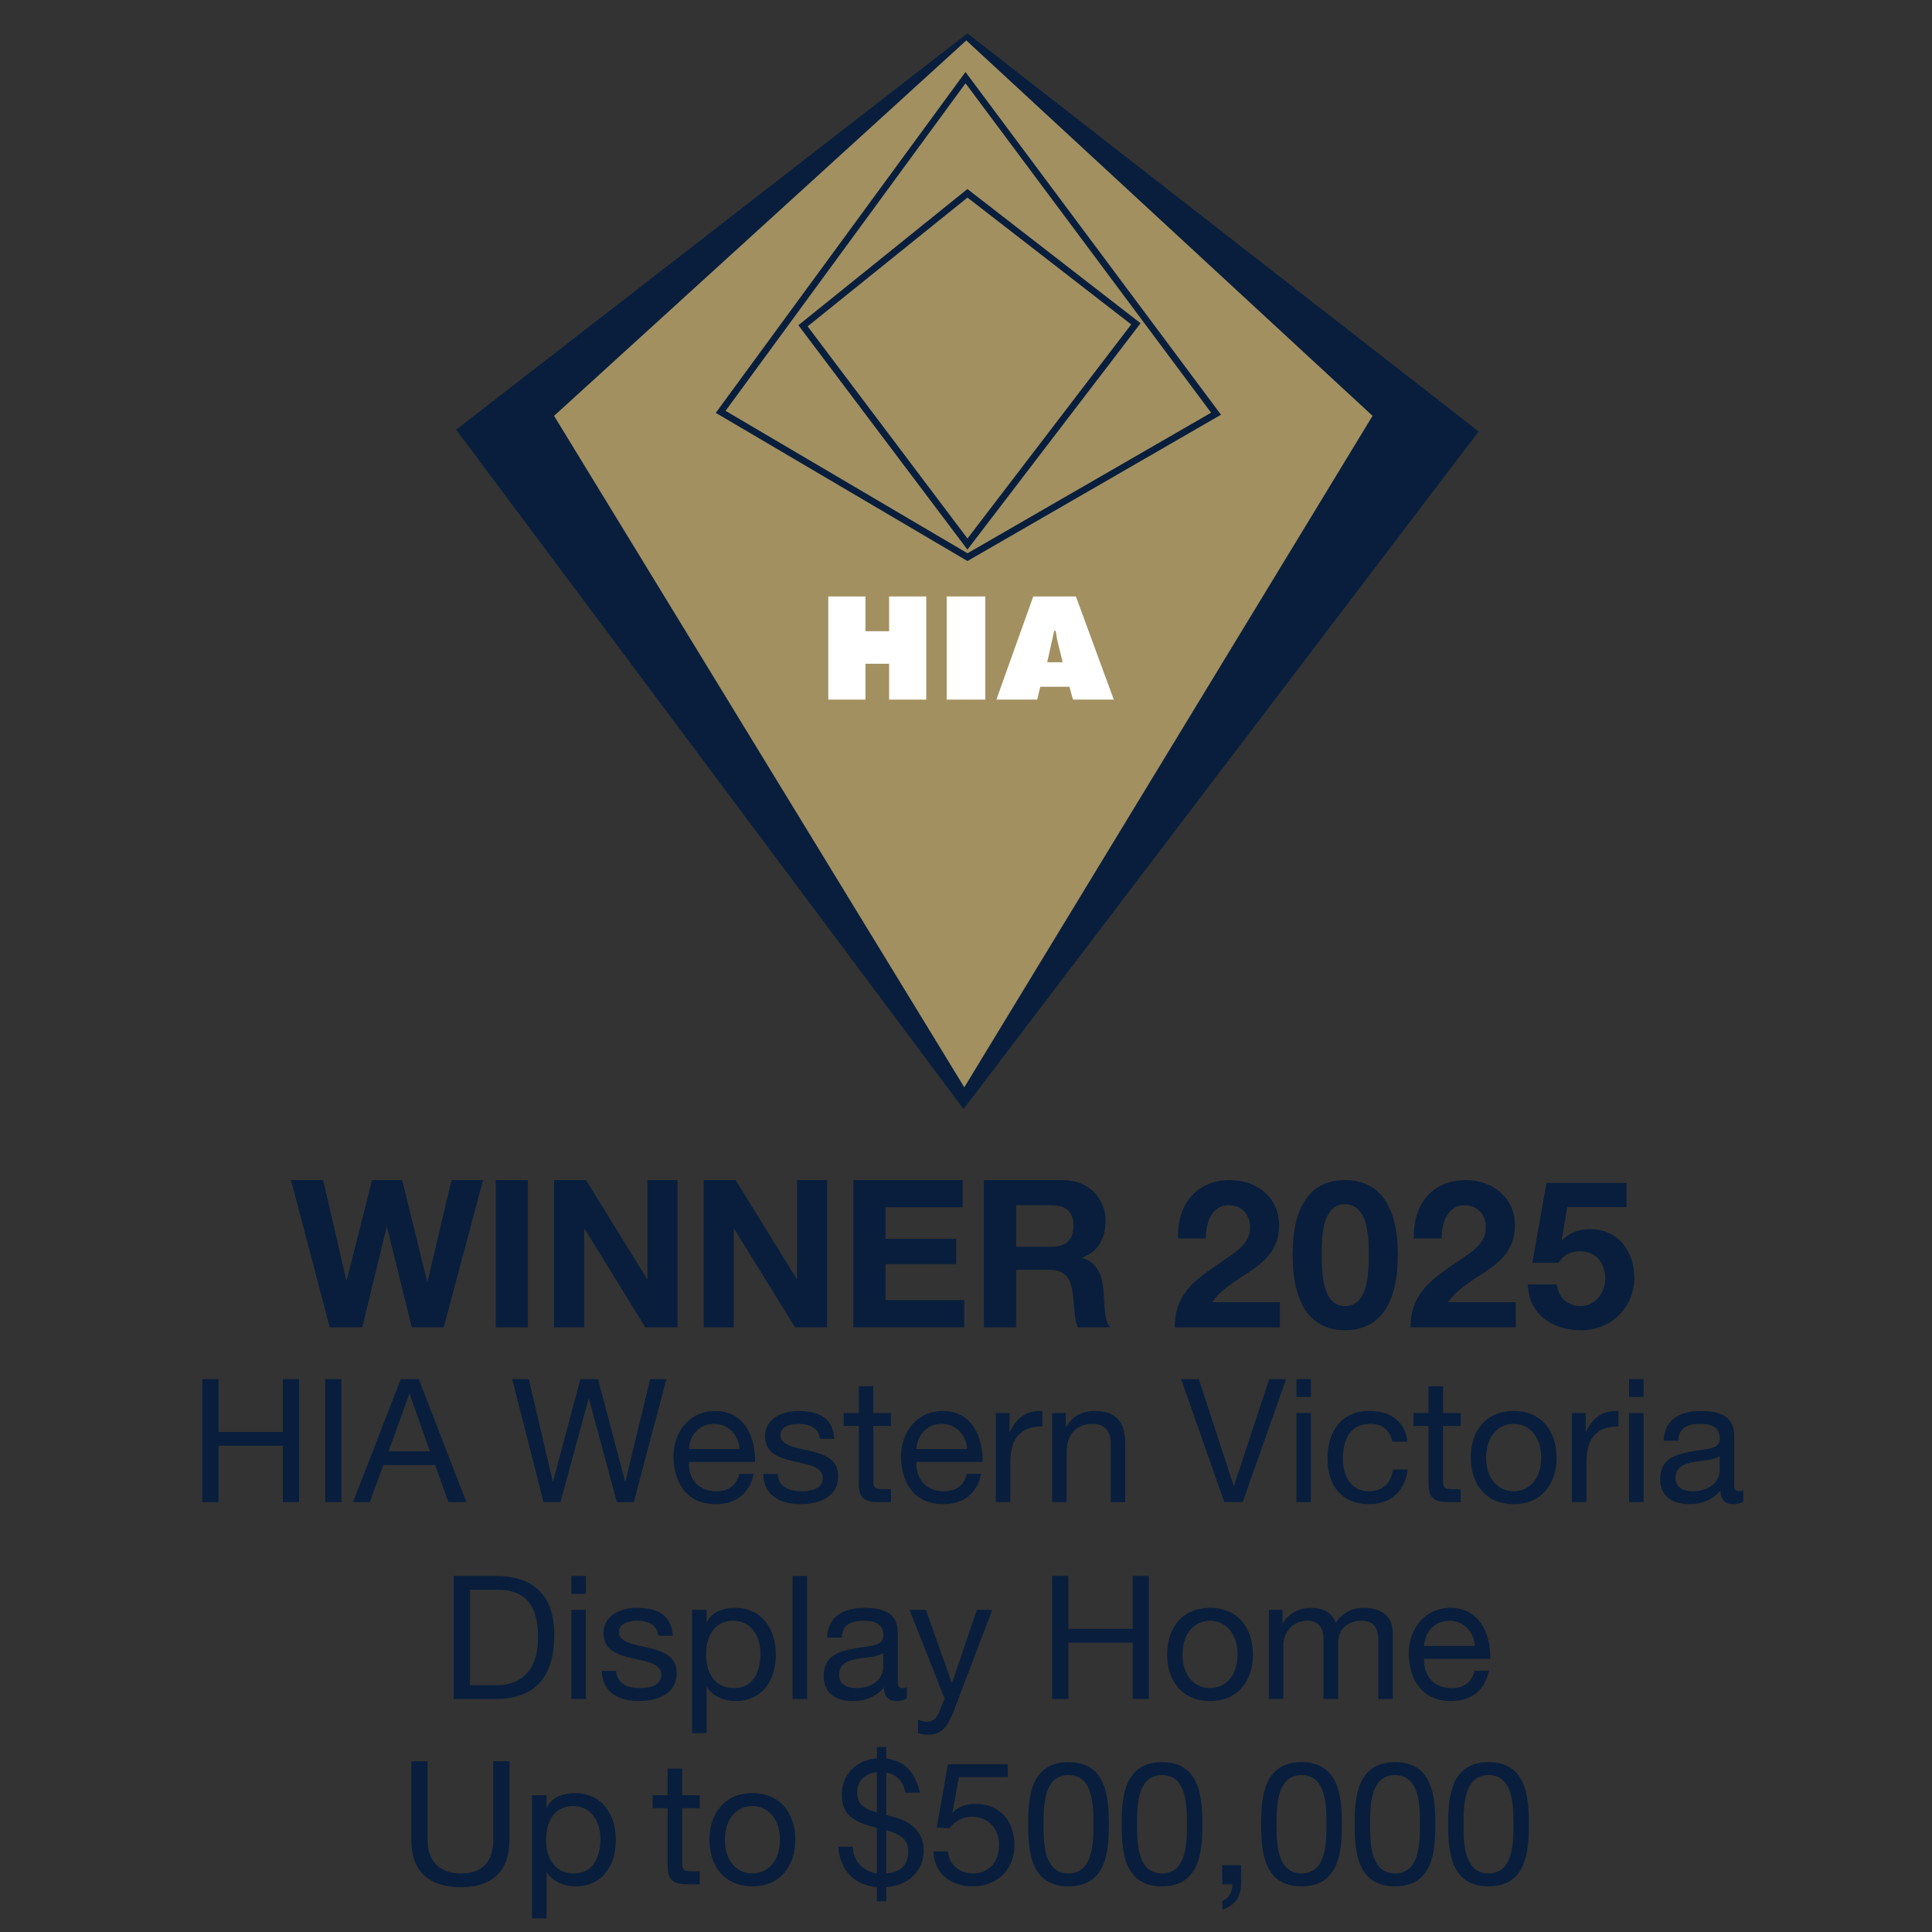 <?xml version="1.0" encoding="UTF-8"?>
<svg id="_2025_HIA_Western_Regional_Award_Up_to_500_000" data-name="2025 HIA Western Regional Award Up to $500,000" xmlns="http://www.w3.org/2000/svg" viewBox="0 0 381 381">
  <rect x="0" y="0" width="381" height="381" fill="#333333" stroke="none"/>
  <defs>
    <style>
      .cls-1 {
        fill: #a29061;
      }

      .cls-2 {
        stroke-width: .881px;
      }

      .cls-2, .cls-3 {
        fill: none;
        stroke: #081e3c;
        stroke-miterlimit: 10;
      }

      .cls-4 {
        fill: #fff;
      }

      .cls-3 {
        stroke-width: 1.321px;
      }

      .cls-5 {
        fill: #081e3c;
      }
    </style>
  </defs>
  <g>
    <polygon class="cls-5" points="89.955 84.743 190.775 6.581 291.588 85.087 190.022 218.708 89.955 84.743"/>
    <polygon class="cls-1" points="108.7 81.927 190.563 7.378 271.24 81.927 190.168 215.27 108.7 81.927"/>
    <polygon class="cls-2" points="190.563 7.377 108.7 81.927 190.168 215.27 271.239 81.927 190.563 7.377"/>
    <polygon class="cls-1" points="142.12 81.218 190.403 15.312 239.811 81.587 190.795 109.875 142.12 81.218"/>
    <polygon class="cls-3" points="190.403 15.312 239.812 81.587 190.795 109.875 142.12 81.218 190.403 15.312"/>
    <polygon class="cls-1" points="158.356 64.25 190.786 38.121 224.004 63.864 190.786 107.291 158.356 64.25"/>
    <polygon class="cls-3" points="190.786 38.121 158.356 64.25 190.786 107.29 224.004 63.864 190.786 38.121"/>
    <polygon class="cls-4" points="175.337 137.965 175.337 130.896 170.673 130.896 170.673 137.965 163.344 137.965 163.344 117.626 170.673 117.626 170.673 124.477 175.337 124.477 175.337 117.626 182.666 117.626 182.666 137.965 175.337 137.965"/>
    <rect class="cls-4" x="186.693" y="117.626" width="7.607" height="20.339"/>
    <path class="cls-4" d="M204.542,137.965h-8.051l7.273-20.339h8.412l7.468,20.339h-8.051l-.694-2.536h-5.746l-.611,2.536ZM209.567,130.6l-.889-3.587c-.222-.863-.361-1.754-.5-2.617h-.278l-1.388,6.204h3.054Z"/>
  </g>
  <g>
    <path class="cls-5" d="M63.732,232.719l4.561,19.767h.08l5.005-19.767h5.934l4.925,20.011h.081l4.722-20.011h6.216l-7.75,29.04h-6.297l-4.884-19.767h-.08l-4.804,19.767h-6.418l-7.629-29.04h6.337Z"/>
    <path class="cls-5" d="M104.1,232.719v29.04h-6.337v-29.04h6.337Z"/>
    <path class="cls-5" d="M115.564,232.719l12.028,19.482h.081v-19.482h5.934v29.04h-6.337l-11.988-19.442h-.081v19.442h-5.934v-29.04h6.297Z"/>
    <path class="cls-5" d="M145.073,232.719l12.028,19.482h.081v-19.482h5.934v29.04h-6.337l-11.988-19.442h-.081v19.442h-5.934v-29.04h6.297Z"/>
    <path class="cls-5" d="M189.839,232.719v5.369h-15.218v6.223h13.967v4.962h-13.967v7.118h15.541v5.369h-21.878v-29.04h21.555Z"/>
    <path class="cls-5" d="M209.58,232.719c5.086,0,8.436,3.538,8.436,8.012,0,3.661-1.534,6.061-4.561,7.281v.081c4.036,1.139,4.157,5.613,4.278,8.338.121,2.766.403,4.311,1.13,5.328h-6.337c-.484-1.22-.646-2.969-.807-5.044-.323-4.067-.969-6.304-4.965-6.304h-6.378v11.348h-6.337v-29.04h15.541ZM207.36,245.857c2.664,0,4.319-1.099,4.319-4.149,0-2.888-1.574-4.027-4.359-4.027h-6.943v8.176h6.983Z"/>
    <path class="cls-5" d="M252.248,241.627c0,1.912-.444,3.498-1.292,4.881-1.049,1.668-2.462,2.969-5.449,4.881-3.956,2.522-5.369,3.864-6.458,5.41h13.361v4.962h-20.747c0-3.783,1.292-6.426,3.754-8.785,1.534-1.465,3.189-2.603,7.145-5.288,2.22-1.505,3.956-3.132,3.956-5.613,0-2.563-1.615-4.393-4.238-4.393-2.825,0-4.44,2.522-4.48,6.549h-5.49v-.529c0-6.589,3.956-10.981,10.252-10.981,5.207,0,9.688,3.376,9.688,8.907Z"/>
    <path class="cls-5" d="M275.661,247.402c0,9.802-3.633,14.927-10.414,14.927-6.741,0-10.333-5.084-10.333-14.927,0-9.599,3.552-14.683,10.333-14.683,6.741,0,10.414,5.043,10.414,14.683ZM265.247,257.571c4.561,0,4.682-6.508,4.682-10.331,0-3.986-.363-9.761-4.723-9.761-4.561,0-4.561,6.874-4.561,9.761,0,3.539.04,10.331,4.602,10.331Z"/>
    <path class="cls-5" d="M298.752,241.627c0,1.912-.444,3.498-1.292,4.881-1.049,1.668-2.462,2.969-5.449,4.881-3.956,2.522-5.369,3.864-6.458,5.41h13.361v4.962h-20.747c0-3.783,1.292-6.426,3.754-8.785,1.534-1.465,3.189-2.603,7.144-5.288,2.22-1.505,3.956-3.132,3.956-5.613,0-2.563-1.615-4.393-4.238-4.393-2.826,0-4.44,2.522-4.48,6.549h-5.49v-.529c0-6.589,3.956-10.981,10.252-10.981,5.207,0,9.688,3.376,9.688,8.907Z"/>
    <path class="cls-5" d="M320.753,233.288v4.759h-11.666l-1.13,6.467.081.082c1.413-1.424,3.068-2.197,5.53-2.197,5.611,0,8.719,4.393,8.719,9.68,0,5.654-4.521,10.25-10.373,10.25-6.015,0-10.454-3.295-10.616-9.03h5.732c.282,2.603,2.139,4.271,4.642,4.271,2.906,0,4.884-2.522,4.884-5.491,0-2.847-1.696-5.328-4.925-5.328-2.018,0-3.189.732-4.278,2.278h-5.167l2.785-15.741h15.783Z"/>
  </g>
  <g>
    <path class="cls-5" d="M39.89,271.963h3.203v10.429h12.676v-10.429h3.203v24.256h-3.203v-11.109h-12.676v11.109h-3.203v-24.256Z"/>
    <path class="cls-5" d="M64.13,271.963h3.203v24.256h-3.203v-24.256Z"/>
    <path class="cls-5" d="M79.03,271.963h3.54l9.406,24.256h-3.54l-2.63-7.304h-10.181l-2.697,7.304h-3.304l9.406-24.256ZM76.636,286.197h8.159l-4.012-11.313h-.067l-4.08,11.313Z"/>
    <path class="cls-5" d="M124.982,296.219h-3.338l-5.495-20.384h-.067l-5.562,20.384h-3.338l-6.17-24.256h3.27l4.72,20.179h.067l5.394-20.179h3.473l5.327,20.179h.067l4.888-20.179h3.203l-6.439,24.256Z"/>
    <path class="cls-5" d="M148.614,290.647c-.775,3.907-3.506,5.979-7.451,5.979-5.562,0-8.192-3.907-8.361-9.241,0-5.3,3.438-9.138,8.192-9.138,6.169,0,8.057,5.809,7.889,10.056h-13.047c-.101,3.057,1.618,5.775,5.428,5.775,2.394,0,4.012-1.121,4.518-3.431h2.832ZM145.85,285.755c-.169-2.752-2.158-4.96-5.023-4.96-2.967,0-4.821,2.242-4.99,4.96h10.013Z"/>
    <path class="cls-5" d="M153.368,290.682c.101,2.582,2.36,3.397,4.686,3.397,1.787,0,4.214-.408,4.214-2.616,0-4.518-11.395-1.461-11.395-8.221,0-3.533,3.439-4.994,6.507-4.994,3.911,0,6.878,1.223,7.147,5.503h-2.866c-.168-2.242-2.191-2.956-4.045-2.956-1.719,0-3.708.476-3.708,2.242,0,2.039,3.034,2.446,5.697,3.058,2.866.645,5.698,1.631,5.698,4.994,0,4.212-3.877,5.537-7.417,5.537-3.91,0-7.214-1.596-7.383-5.945h2.866Z"/>
    <path class="cls-5" d="M172.214,278.655h3.472v2.548h-3.472v10.905c0,1.359.371,1.563,2.158,1.563h1.315v2.548h-2.191c-2.966,0-4.147-.612-4.147-3.839v-11.177h-2.967v-2.548h2.967v-5.266h2.866v5.266Z"/>
    <path class="cls-5" d="M193.486,290.647c-.775,3.907-3.506,5.979-7.451,5.979-5.562,0-8.192-3.907-8.361-9.241,0-5.3,3.438-9.138,8.192-9.138,6.169,0,8.057,5.809,7.889,10.056h-13.047c-.101,3.057,1.618,5.775,5.428,5.775,2.394,0,4.012-1.121,4.518-3.431h2.832ZM190.722,285.755c-.169-2.752-2.158-4.96-5.023-4.96-2.967,0-4.821,2.242-4.99,4.96h10.013Z"/>
    <path class="cls-5" d="M196.386,278.655h2.697v3.703h.067c1.382-2.853,3.304-4.212,6.405-4.11v3.057c-4.618,0-6.304,2.616-6.304,7.1v7.814h-2.866v-17.564Z"/>
    <path class="cls-5" d="M207.477,278.655h2.697v2.786h.067c1.214-2.174,3.135-3.193,5.664-3.193,4.585,0,6.001,2.65,6.001,6.42v11.551h-2.865v-11.89c0-2.174-1.349-3.533-3.54-3.533-3.472,0-5.158,2.345-5.158,5.504v9.92h-2.866v-17.564Z"/>
    <path class="cls-5" d="M245.067,296.219h-3.641l-8.496-24.256h3.473l6.877,21.029h.067l6.945-21.029h3.338l-8.563,24.256Z"/>
    <path class="cls-5" d="M258.518,275.496h-2.865v-3.533h2.865v3.533ZM255.653,278.655h2.865v17.564h-2.865v-17.564Z"/>
    <path class="cls-5" d="M274.566,284.294c-.438-2.208-1.921-3.499-4.315-3.499-4.147,0-5.428,3.329-5.428,6.863,0,3.261,1.45,6.42,5.091,6.42,2.798,0,4.417-1.596,4.787-4.281h2.933c-.64,4.315-3.27,6.829-7.686,6.829-5.327,0-8.159-3.703-8.159-8.969s2.697-9.41,8.226-9.41c3.978,0,7.079,1.868,7.518,6.047h-2.967Z"/>
    <path class="cls-5" d="M284.579,278.655h3.472v2.548h-3.472v10.905c0,1.359.371,1.563,2.158,1.563h1.315v2.548h-2.191c-2.966,0-4.147-.612-4.147-3.839v-11.177h-2.967v-2.548h2.967v-5.266h2.866v5.266Z"/>
    <path class="cls-5" d="M298.502,278.248c5.529,0,8.462,4.043,8.462,9.206,0,5.13-2.933,9.173-8.462,9.173s-8.462-4.043-8.462-9.173c0-5.164,2.933-9.206,8.462-9.206ZM298.502,294.079c3,0,5.428-2.378,5.428-6.625s-2.428-6.659-5.428-6.659-5.428,2.412-5.428,6.659,2.428,6.625,5.428,6.625Z"/>
    <path class="cls-5" d="M309.998,278.655h2.697v3.703h.067c1.383-2.853,3.304-4.212,6.405-4.11v3.057c-4.618,0-6.304,2.616-6.304,7.1v7.814h-2.866v-17.564Z"/>
    <path class="cls-5" d="M324.123,275.496h-2.865v-3.533h2.865v3.533ZM321.258,278.655h2.865v17.564h-2.865v-17.564Z"/>
    <path class="cls-5" d="M343.778,296.151c-.506.306-1.213.476-2.056.476-1.483,0-2.427-.815-2.427-2.718-1.584,1.903-3.708,2.718-6.136,2.718-3.169,0-5.765-1.393-5.765-4.926,0-3.975,2.933-4.858,5.9-5.402,3.135-.645,5.866-.374,5.866-2.582,0-2.548-2.09-2.922-3.877-2.922-2.427,0-4.214.748-4.349,3.329h-2.865c.168-4.349,3.472-5.877,7.383-5.877,3.135,0,6.54.713,6.54,4.824v9.037c0,1.359,0,1.97.91,1.97.27,0,.573-.067.876-.17v2.242ZM339.125,287.148c-2.225,1.665-8.698.034-8.698,4.349,0,1.903,1.618,2.582,3.371,2.582,3.776,0,5.327-2.344,5.327-3.975v-2.956Z"/>
    <path class="cls-5" d="M89.481,310.789h8.26c7.417,0,11.563,3.771,11.563,11.55,0,8.12-3.54,12.706-11.563,12.706h-8.26v-24.256ZM92.684,332.327h5.327c2.191,0,8.091-.612,8.091-9.546,0-5.775-2.124-9.274-8.024-9.274h-5.394v18.821Z"/>
    <path class="cls-5" d="M115.542,314.322h-2.865v-3.533h2.865v3.533ZM112.677,317.481h2.865v17.564h-2.865v-17.564Z"/>
    <path class="cls-5" d="M121.509,329.508c.101,2.582,2.36,3.397,4.686,3.397,1.787,0,4.214-.408,4.214-2.616,0-4.518-11.395-1.461-11.395-8.221,0-3.533,3.439-4.994,6.507-4.994,3.911,0,6.878,1.223,7.147,5.503h-2.866c-.168-2.242-2.191-2.956-4.045-2.956-1.719,0-3.708.476-3.708,2.242,0,2.039,3.034,2.446,5.697,3.058,2.866.645,5.698,1.631,5.698,4.994,0,4.212-3.877,5.537-7.417,5.537-3.91,0-7.214-1.596-7.383-5.945h2.866Z"/>
    <path class="cls-5" d="M136.478,317.481h2.866v2.378h.067c.944-1.936,3.136-2.785,5.563-2.785,5.36,0,8.024,4.281,8.024,9.241,0,4.994-2.63,9.138-7.956,9.138-1.753,0-4.383-.679-5.63-2.752h-.067v9.071h-2.866v-24.291ZM144.569,319.621c-3.877,0-5.327,3.364-5.327,6.625,0,3.431,1.551,6.658,5.495,6.658,3.91,0,5.225-3.363,5.225-6.794,0-3.295-1.686-6.489-5.394-6.489Z"/>
    <path class="cls-5" d="M156.301,310.789h2.865v24.256h-2.865v-24.256Z"/>
    <path class="cls-5" d="M178.82,334.977c-.506.306-1.213.476-2.056.476-1.483,0-2.427-.815-2.427-2.718-1.584,1.903-3.708,2.718-6.136,2.718-3.169,0-5.765-1.393-5.765-4.926,0-3.975,2.933-4.858,5.9-5.402,3.135-.645,5.866-.374,5.866-2.582,0-2.548-2.09-2.922-3.877-2.922-2.427,0-4.214.748-4.349,3.329h-2.866c.169-4.349,3.473-5.877,7.384-5.877,3.135,0,6.54.713,6.54,4.824v9.037c0,1.359,0,1.97.91,1.97.269,0,.573-.067.876-.17v2.242ZM174.168,325.974c-2.225,1.665-8.698.034-8.698,4.349,0,1.903,1.618,2.582,3.371,2.582,3.776,0,5.327-2.344,5.327-3.975v-2.956Z"/>
    <path class="cls-5" d="M188.091,337.389c-1.348,3.397-2.495,4.689-5.057,4.689-.674,0-1.349-.068-1.989-.306v-2.65c.539.17,1.113.408,1.686.408,1.18,0,1.821-.544,2.36-1.597l1.18-2.989-6.912-17.462h3.236l5.091,14.37h.067l4.888-14.37h3.034l-7.585,19.908Z"/>
    <path class="cls-5" d="M207.476,310.789h3.203v10.429h12.676v-10.429h3.203v24.256h-3.203v-11.109h-12.676v11.109h-3.203v-24.256Z"/>
    <path class="cls-5" d="M238.627,317.074c5.529,0,8.462,4.043,8.462,9.206,0,5.13-2.933,9.173-8.462,9.173s-8.462-4.043-8.462-9.173c0-5.164,2.933-9.206,8.462-9.206ZM238.627,332.905c3.001,0,5.428-2.378,5.428-6.625s-2.427-6.659-5.428-6.659-5.428,2.412-5.428,6.659,2.428,6.625,5.428,6.625Z"/>
    <path class="cls-5" d="M250.224,317.481h2.697v2.582h.067c1.315-2.004,3.169-2.989,5.63-2.989,2.158,0,4.08.815,4.788,2.989,1.18-1.902,3.203-2.989,5.461-2.989,3.473,0,5.799,1.46,5.799,5.096v12.876h-2.866v-11.517c0-2.174-.573-3.907-3.371-3.907s-4.551,1.767-4.551,4.485v10.939h-2.866v-11.517c0-2.277-.708-3.907-3.27-3.907-3.371,0-4.652,3.126-4.652,4.485v10.939h-2.866v-17.564Z"/>
    <path class="cls-5" d="M293.613,329.474c-.775,3.907-3.506,5.979-7.451,5.979-5.562,0-8.192-3.907-8.361-9.241,0-5.3,3.438-9.138,8.192-9.138,6.169,0,8.057,5.809,7.889,10.056h-13.047c-.101,3.057,1.618,5.775,5.428,5.775,2.394,0,4.012-1.121,4.518-3.431h2.832ZM290.849,324.582c-.169-2.752-2.158-4.96-5.023-4.96-2.967,0-4.821,2.242-4.99,4.96h10.013Z"/>
    <path class="cls-5" d="M100.471,362.823c0,6.149-3.438,9.342-9.473,9.342-6.203,0-9.878-2.888-9.878-9.342v-15.491h3.203v15.491c0,4.315,2.394,6.625,6.675,6.625,4.079,0,6.27-2.31,6.27-6.625v-15.491h3.203v15.491Z"/>
    <path class="cls-5" d="M104.921,354.024h2.866v2.378h.067c.944-1.936,3.136-2.785,5.563-2.785,5.36,0,8.024,4.281,8.024,9.241,0,4.994-2.63,9.138-7.956,9.138-1.753,0-4.383-.679-5.63-2.752h-.067v9.071h-2.866v-24.291ZM113.012,356.164c-3.877,0-5.327,3.364-5.327,6.625,0,3.431,1.551,6.658,5.495,6.658,3.91,0,5.225-3.363,5.225-6.794,0-3.295-1.686-6.489-5.394-6.489Z"/>
    <path class="cls-5" d="M134.521,354.024h3.472v2.548h-3.472v10.905c0,1.359.371,1.563,2.158,1.563h1.315v2.548h-2.191c-2.966,0-4.147-.612-4.147-3.839v-11.177h-2.967v-2.548h2.967v-5.266h2.866v5.266Z"/>
    <path class="cls-5" d="M148.376,353.617c5.529,0,8.462,4.043,8.462,9.206,0,5.13-2.933,9.173-8.462,9.173s-8.462-4.043-8.462-9.173c0-5.164,2.933-9.206,8.462-9.206ZM148.376,369.448c3,0,5.428-2.378,5.428-6.625s-2.428-6.659-5.428-6.659-5.428,2.412-5.428,6.659,2.428,6.625,5.428,6.625Z"/>
    <path class="cls-5" d="M168.166,364.182c.101,3.024,2.056,4.824,4.753,5.265v-9.002c-4.753-1.189-6.911-2.548-6.911-6.557,0-4.111,3.035-6.862,6.911-7.134v-2.242h1.854v2.277c3.641.441,5.731,2.786,6.642,6.726h-2.866c-.438-2.242-1.719-3.567-3.776-3.94v8.357l2.023.544c1.753.476,5.36,2.141,5.36,6.319,0,4.382-3.101,6.998-7.383,7.372v2.786h-1.854v-2.786c-4.45-.441-7.248-3.261-7.619-7.983h2.866ZM172.919,349.472c-2.158.238-3.877,1.529-3.877,4.111,0,2.378,1.618,3.193,3.877,3.839v-7.95ZM174.774,369.448c2.528-.17,4.349-1.427,4.349-4.349,0-2.582-1.888-3.431-4.349-4.178v8.527Z"/>
    <path class="cls-5" d="M198.744,350.457h-9.642l-1.281,6.93.067.068c1.045-1.189,2.832-1.732,4.45-1.732,4.248,0,7.72,2.718,7.72,8.255,0,4.077-2.798,8.017-8.361,8.017-4.147,0-7.518-2.548-7.619-6.897h2.866c.168,2.48,2.158,4.349,5.023,4.349,2.731,0,5.057-1.902,5.057-5.707,0-3.16-2.158-5.469-5.394-5.469-1.854,0-3.338.917-4.45,2.276l-2.461-.136,2.225-12.502h11.8v2.548Z"/>
    <path class="cls-5" d="M210.712,347.502c7.484,0,7.956,6.964,7.956,12.264s-.472,12.23-7.956,12.23-7.957-6.93-7.957-12.23.472-12.264,7.957-12.264ZM210.712,369.448c4.888,0,4.922-6.115,4.922-9.716,0-3.567-.034-9.682-4.922-9.682s-4.922,6.115-4.922,9.682c0,3.601.034,9.716,4.922,9.716Z"/>
    <path class="cls-5" d="M229.154,347.502c7.484,0,7.956,6.964,7.956,12.264s-.472,12.23-7.956,12.23-7.957-6.93-7.957-12.23.472-12.264,7.957-12.264ZM229.154,369.448c4.888,0,4.922-6.115,4.922-9.716,0-3.567-.034-9.682-4.922-9.682s-4.922,6.115-4.922,9.682c0,3.601.034,9.716,4.922,9.716Z"/>
    <path class="cls-5" d="M241.021,367.817h3.742v3.432c0,2.582-1.113,4.552-3.708,5.333v-1.699c1.483-.544,2.056-2.174,1.955-3.295h-1.989v-3.771Z"/>
    <path class="cls-5" d="M256.664,347.502c7.484,0,7.956,6.964,7.956,12.264s-.472,12.23-7.956,12.23-7.957-6.93-7.957-12.23.472-12.264,7.957-12.264ZM256.664,369.448c4.888,0,4.922-6.115,4.922-9.716,0-3.567-.033-9.682-4.922-9.682s-4.922,6.115-4.922,9.682c0,3.601.034,9.716,4.922,9.716Z"/>
    <path class="cls-5" d="M275.105,347.502c7.484,0,7.956,6.964,7.956,12.264s-.472,12.23-7.956,12.23-7.957-6.93-7.957-12.23.472-12.264,7.957-12.264ZM275.105,369.448c4.888,0,4.922-6.115,4.922-9.716,0-3.567-.034-9.682-4.922-9.682s-4.922,6.115-4.922,9.682c0,3.601.034,9.716,4.922,9.716Z"/>
    <path class="cls-5" d="M293.546,347.502c7.484,0,7.956,6.964,7.956,12.264s-.472,12.23-7.956,12.23-7.957-6.93-7.957-12.23.472-12.264,7.957-12.264ZM293.546,369.448c4.888,0,4.922-6.115,4.922-9.716,0-3.567-.033-9.682-4.922-9.682s-4.922,6.115-4.922,9.682c0,3.601.034,9.716,4.922,9.716Z"/>
  </g>
</svg>